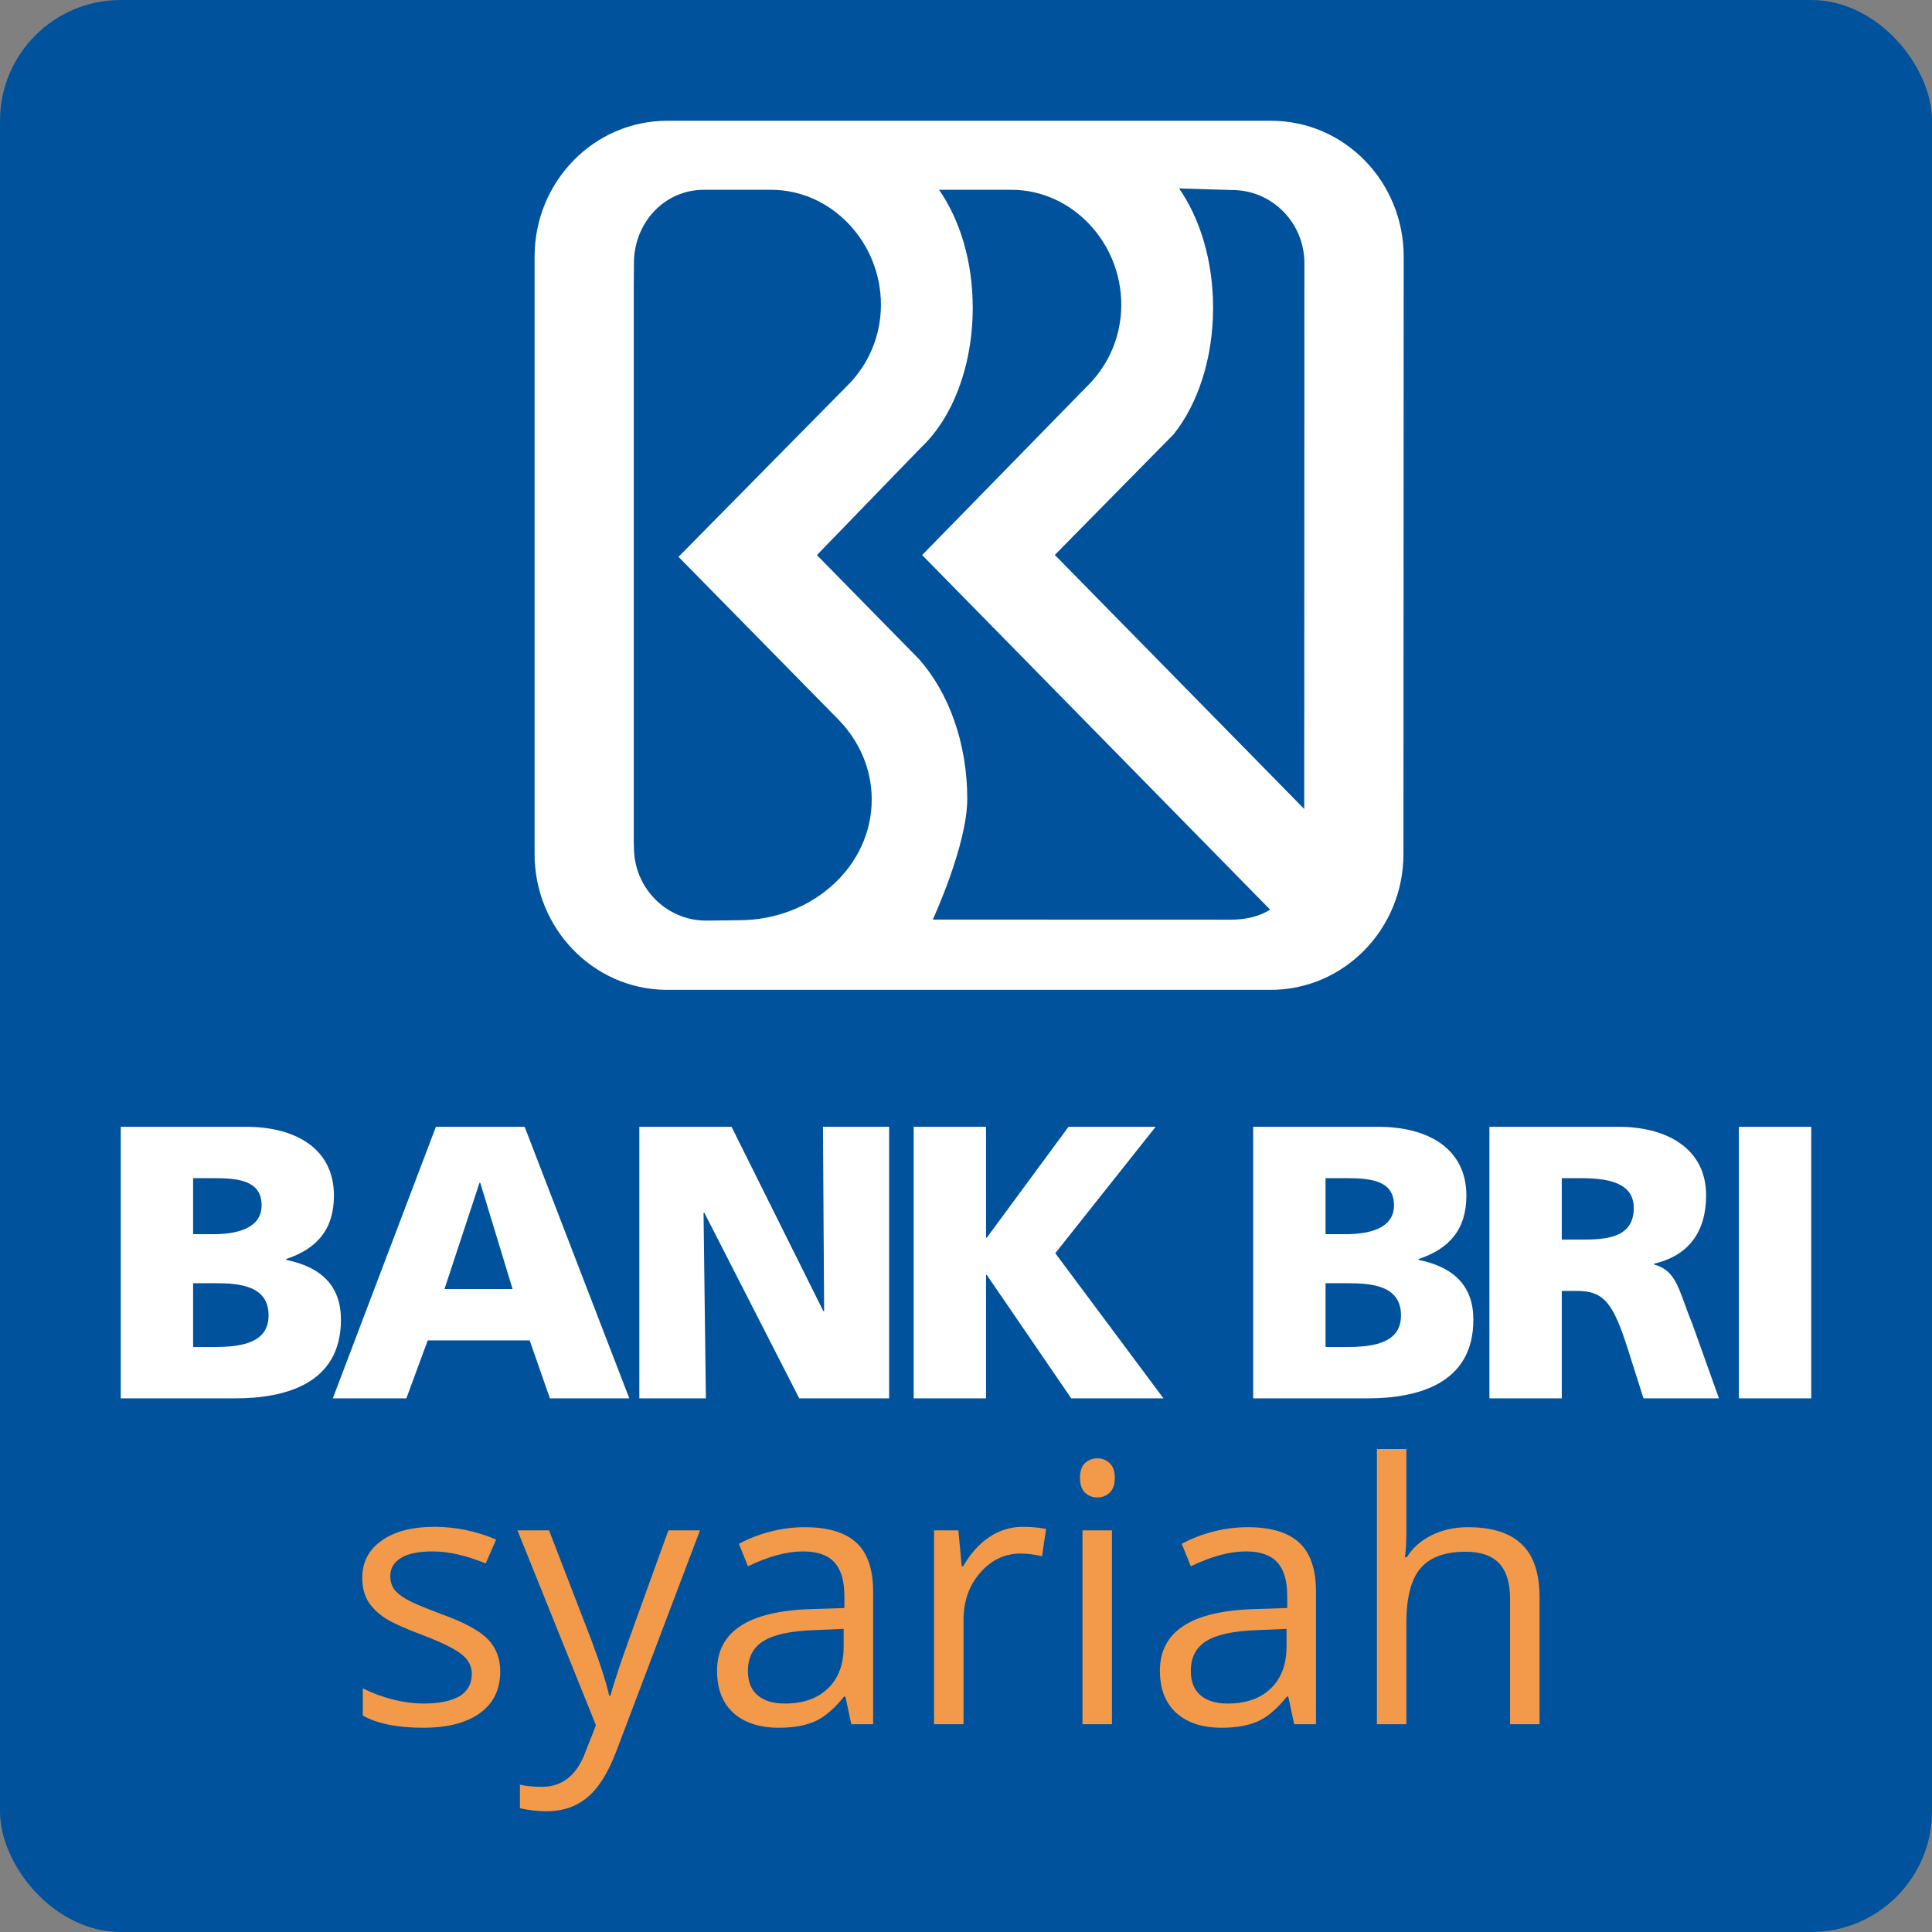 <svg width="64" height="64" viewBox="0 0 64 64" fill="none" xmlns="http://www.w3.org/2000/svg">
<rect x="0" y="0" width="64" height="64" fill="#808080" stroke="none"/>
<rect width="64" height="64" rx="4" fill="#00529C"/>
<path fill-rule="evenodd" clip-rule="evenodd" d="M60 37.326H57.603V46.322H60V37.326ZM4 37.326H8.137C9.813 37.326 11.062 38.06 11.062 39.607C11.062 40.741 10.482 41.373 9.477 41.708V41.734C10.676 41.979 11.294 42.623 11.294 43.718C11.294 45.871 9.399 46.322 7.788 46.322H4V37.326ZM6.397 40.884H7.067C7.853 40.884 8.666 40.69 8.666 39.929C8.666 39.105 7.892 39.028 7.092 39.028H6.397V40.884ZM6.397 44.621H7.106C7.983 44.621 8.897 44.492 8.897 43.577C8.897 42.597 7.957 42.508 7.131 42.508H6.397V44.621ZM14.44 37.326H17.379L20.846 46.322H18.216L17.546 44.402H14.17L13.461 46.322H11.025L14.44 37.326ZM15.909 39.182H15.884L14.724 42.701H16.98L15.909 39.182ZM24.233 37.326H21.179V46.322H23.383L23.306 40.174H23.332L26.476 46.322H29.454V37.326H27.262L27.3 43.435H27.275L24.233 37.326ZM30.267 37.326H32.664V40.999H32.69L35.396 37.326H38.282L34.958 41.514L38.541 46.322H35.486L32.69 42.236H32.664V46.322H30.267V37.326ZM45.65 37.326H41.513V46.322H45.302C46.913 46.322 48.807 45.871 48.807 43.718C48.807 42.623 48.19 41.979 46.991 41.734V41.708C47.996 41.373 48.576 40.741 48.576 39.607C48.576 38.06 47.325 37.326 45.65 37.326ZM44.58 40.884H43.91V39.028H44.606C45.406 39.028 46.178 39.105 46.178 39.929C46.178 40.69 45.367 40.884 44.58 40.884ZM44.619 44.621H43.91V42.508H44.645C45.47 42.508 46.41 42.597 46.41 43.577C46.41 44.492 45.495 44.621 44.619 44.621ZM49.339 37.326H53.618C55.216 37.326 56.517 38.048 56.517 39.595C56.517 40.793 55.951 41.592 54.791 41.862V41.888C55.394 42.049 55.558 42.501 55.816 43.213C55.888 43.413 55.968 43.633 56.067 43.873L56.942 46.322H54.443L53.927 44.699C53.437 43.152 53.127 42.764 52.239 42.764H51.736V46.322H49.339V37.326ZM51.736 41.063H52.367C53.141 41.063 54.121 41.038 54.121 40.019C54.121 39.182 53.283 39.028 52.367 39.028H51.736V41.063Z" fill="white"/>
<path d="M42.104 4H22.106C19.677 4 17.709 6.015 17.709 8.501V8.548V28.29C17.709 30.752 19.641 32.753 22.038 32.79H42.093C44.521 32.79 46.491 30.776 46.491 28.29L46.499 8.501C46.499 6.015 44.532 4 42.104 4ZM24.482 30.483L23.392 30.496C22.07 30.496 21 29.411 21 28.073L20.994 27.883V9.607L21.001 8.622C21.051 7.328 22.035 6.287 23.323 6.287H25.542C27.552 6.287 29.182 8.034 29.182 10.092C29.182 11.112 28.782 12.036 28.135 12.708L22.476 18.446L27.781 23.844C28.464 24.549 28.877 25.473 28.877 26.486C28.877 28.694 26.91 30.483 24.482 30.483ZM40.789 30.465L30.9 30.462C30.9 30.462 32.042 27.993 32.042 26.464C32.042 24.6 31.419 22.935 30.443 21.834L27.061 18.388L30.512 14.824C31.541 13.859 32.223 12.146 32.223 10.194C32.223 8.649 31.796 7.28 31.107 6.287H33.503C35.514 6.287 37.144 8.034 37.144 10.092C37.144 11.112 36.745 12.036 36.097 12.708L30.547 18.387L42.076 30.134C41.711 30.363 41.25 30.465 40.789 30.465ZM43.204 26.798L34.942 18.383L38.877 14.387C39.677 13.386 40.185 11.88 40.185 10.194C40.185 8.639 39.752 7.236 39.058 6.242L40.818 6.295C42.139 6.295 43.21 7.38 43.21 8.718L43.204 26.798Z" fill="white"/>
<path d="M16.571 55.365C16.571 55.963 16.347 56.424 15.9 56.748C15.453 57.072 14.825 57.234 14.018 57.234C13.163 57.234 12.496 57.1 12.018 56.83V55.928C12.328 56.084 12.659 56.207 13.012 56.297C13.369 56.387 13.712 56.432 14.041 56.432C14.551 56.432 14.943 56.352 15.218 56.191C15.492 56.027 15.629 55.779 15.629 55.447C15.629 55.197 15.52 54.984 15.3 54.809C15.084 54.629 14.661 54.418 14.029 54.176C13.429 53.953 13.002 53.76 12.747 53.596C12.496 53.428 12.308 53.238 12.182 53.027C12.061 52.816 12 52.565 12 52.272C12 51.748 12.214 51.336 12.641 51.035C13.069 50.73 13.655 50.578 14.4 50.578C15.094 50.578 15.773 50.719 16.435 51L16.088 51.791C15.441 51.525 14.855 51.393 14.329 51.393C13.867 51.393 13.518 51.465 13.282 51.609C13.047 51.754 12.929 51.953 12.929 52.207C12.929 52.379 12.973 52.525 13.059 52.647C13.149 52.768 13.292 52.883 13.488 52.992C13.684 53.102 14.061 53.26 14.618 53.467C15.382 53.744 15.898 54.023 16.165 54.305C16.435 54.586 16.571 54.94 16.571 55.365Z" fill="#F2994A"/>
<path d="M17.141 50.695H18.188L19.6 54.357C19.91 55.193 20.102 55.797 20.177 56.168H20.224C20.274 55.969 20.38 55.629 20.541 55.148C20.706 54.664 21.239 53.18 22.141 50.695H23.188L20.418 58.008C20.143 58.73 19.822 59.242 19.453 59.543C19.088 59.848 18.639 60 18.106 60C17.808 60 17.514 59.967 17.224 59.9V59.121C17.439 59.168 17.68 59.191 17.947 59.191C18.618 59.191 19.096 58.816 19.382 58.066L19.741 57.152L17.141 50.695Z" fill="#F2994A"/>
<path d="M28.2 57.117L28.006 56.203H27.959C27.637 56.605 27.316 56.879 26.994 57.023C26.677 57.164 26.278 57.234 25.8 57.234C25.161 57.234 24.659 57.07 24.294 56.742C23.933 56.414 23.753 55.947 23.753 55.342C23.753 54.045 24.794 53.365 26.877 53.303L27.971 53.268V52.869C27.971 52.365 27.861 51.994 27.641 51.756C27.425 51.514 27.078 51.393 26.6 51.393C26.063 51.393 25.455 51.557 24.776 51.885L24.477 51.141C24.794 50.969 25.141 50.834 25.518 50.736C25.898 50.639 26.278 50.59 26.659 50.59C27.427 50.59 27.996 50.76 28.365 51.1C28.737 51.44 28.924 51.984 28.924 52.734V57.117H28.2ZM25.994 56.432C26.602 56.432 27.078 56.266 27.424 55.934C27.773 55.602 27.947 55.137 27.947 54.539V53.959L26.971 54C26.194 54.027 25.633 54.148 25.288 54.363C24.947 54.574 24.776 54.904 24.776 55.353C24.776 55.705 24.882 55.973 25.094 56.156C25.31 56.34 25.61 56.432 25.994 56.432Z" fill="#F2994A"/>
<path d="M33.882 50.578C34.169 50.578 34.425 50.602 34.653 50.648L34.518 51.551C34.251 51.492 34.016 51.463 33.812 51.463C33.29 51.463 32.843 51.674 32.471 52.096C32.102 52.518 31.918 53.043 31.918 53.672V57.117H30.941V50.695H31.747L31.859 51.885H31.906C32.145 51.467 32.433 51.145 32.771 50.918C33.108 50.691 33.478 50.578 33.882 50.578Z" fill="#F2994A"/>
<path d="M36.835 57.117H35.859V50.695H36.835V57.117ZM35.776 48.955C35.776 48.732 35.831 48.57 35.941 48.469C36.051 48.363 36.188 48.31 36.353 48.31C36.51 48.31 36.645 48.363 36.759 48.469C36.873 48.574 36.929 48.736 36.929 48.955C36.929 49.174 36.873 49.338 36.759 49.447C36.645 49.553 36.51 49.605 36.353 49.605C36.188 49.605 36.051 49.553 35.941 49.447C35.831 49.338 35.776 49.174 35.776 48.955Z" fill="#F2994A"/>
<path d="M42.871 57.117L42.676 56.203H42.629C42.308 56.605 41.986 56.879 41.665 57.023C41.347 57.164 40.949 57.234 40.471 57.234C39.831 57.234 39.329 57.07 38.965 56.742C38.604 56.414 38.423 55.947 38.423 55.342C38.423 54.045 39.465 53.365 41.547 53.303L42.641 53.268V52.869C42.641 52.365 42.531 51.994 42.312 51.756C42.096 51.514 41.749 51.393 41.271 51.393C40.733 51.393 40.126 51.557 39.447 51.885L39.147 51.141C39.465 50.969 39.812 50.834 40.188 50.736C40.569 50.639 40.949 50.59 41.329 50.59C42.098 50.59 42.667 50.76 43.035 51.1C43.408 51.44 43.594 51.984 43.594 52.734V57.117H42.871ZM40.665 56.432C41.273 56.432 41.749 56.266 42.094 55.934C42.443 55.602 42.618 55.137 42.618 54.539V53.959L41.641 54C40.865 54.027 40.304 54.148 39.959 54.363C39.618 54.574 39.447 54.904 39.447 55.353C39.447 55.705 39.553 55.973 39.765 56.156C39.98 56.34 40.28 56.432 40.665 56.432Z" fill="#F2994A"/>
<path d="M50.023 57.117V52.963C50.023 52.44 49.904 52.049 49.665 51.791C49.425 51.533 49.051 51.404 48.541 51.404C47.863 51.404 47.367 51.588 47.053 51.955C46.743 52.322 46.588 52.924 46.588 53.76V57.117H45.612V48H46.588V50.76C46.588 51.092 46.573 51.367 46.541 51.586H46.6C46.792 51.277 47.065 51.035 47.418 50.859C47.775 50.68 48.18 50.59 48.635 50.59C49.423 50.59 50.014 50.777 50.406 51.152C50.802 51.523 51 52.115 51 52.928V57.117H50.023Z" fill="#F2994A"/>
</svg>
